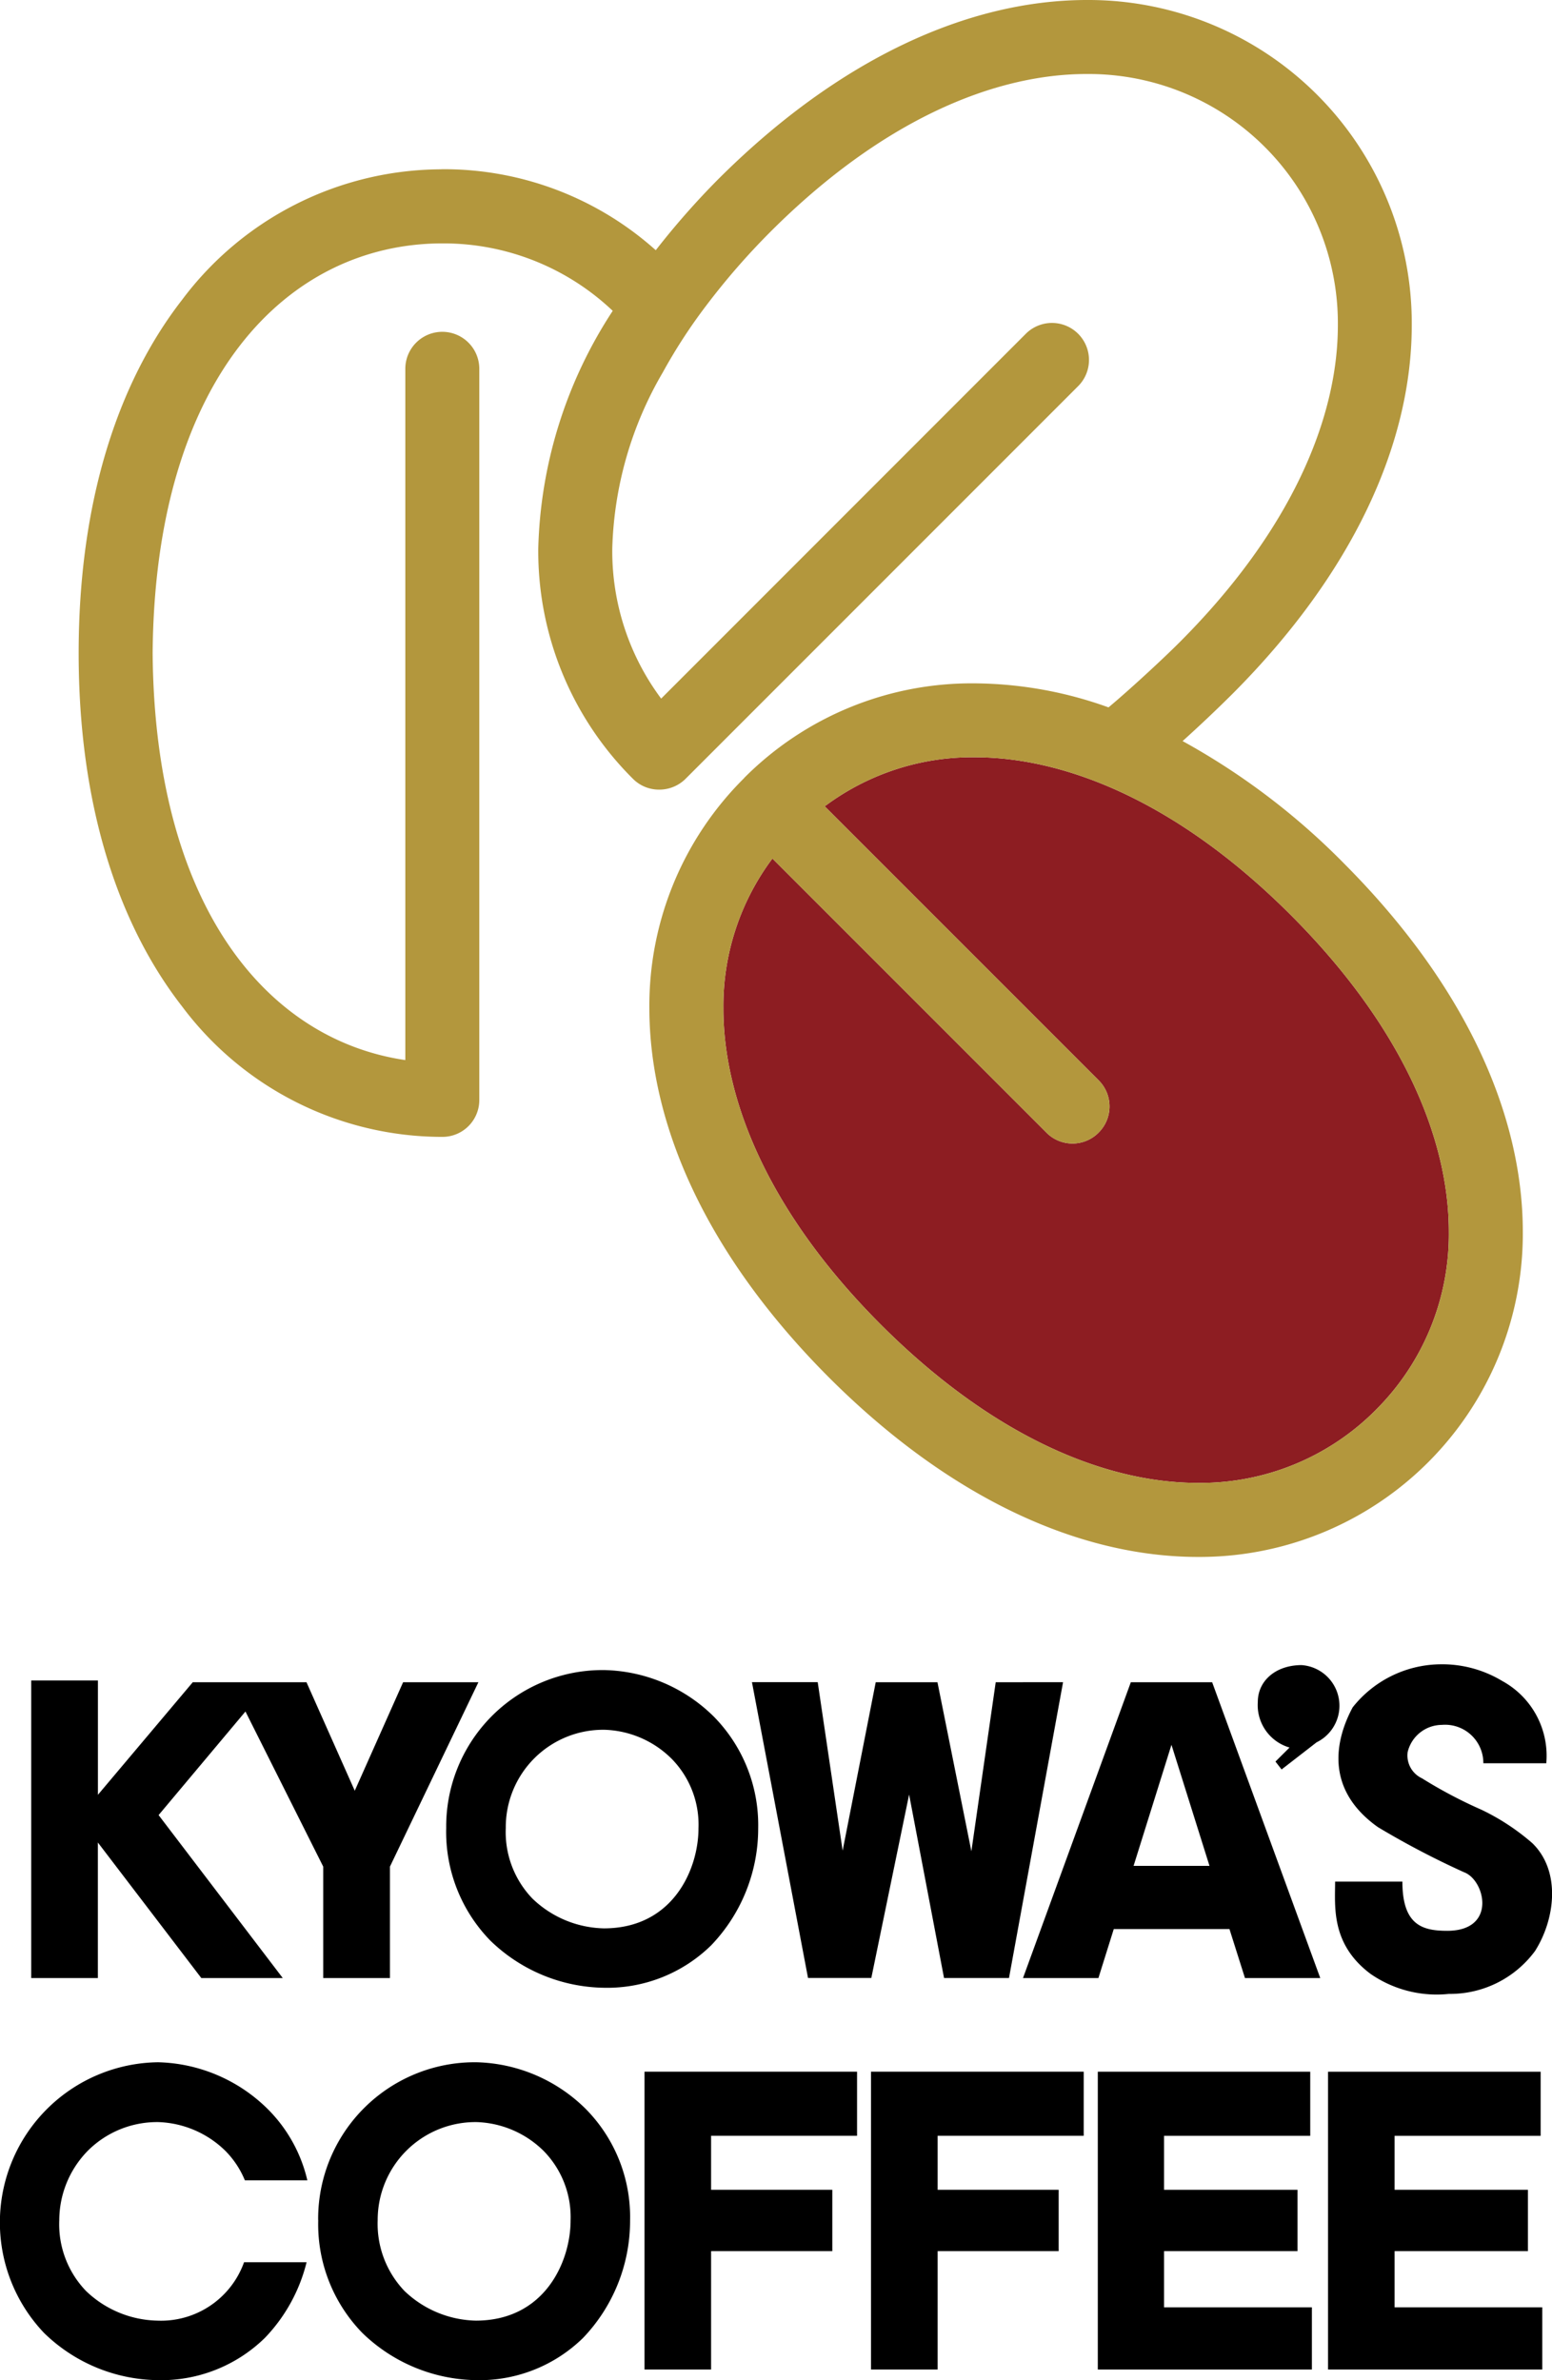 <svg data-name="グループ 109" xmlns="http://www.w3.org/2000/svg" width="96.88" height="148.545"><defs><clipPath id="a"><path data-name="長方形 65" fill="none" d="M0 0h96.88v148.545H0z"/></clipPath></defs><g data-name="グループ 108" clip-path="url(#a)"><path data-name="パス 246" d="M85.886 87.991a15.416 15.416 0 01-11.119 4.558c-5.83 0-12.826-2.933-19.752-9.849s-9.865-13.931-9.859-19.765a15.348 15.348 0 013.06-9.352l17.1 17.1a2.29 2.29 0 003.265 0 2.3 2.3 0 000-3.26l-17.1-17.1a15.368 15.368 0 019.353-3.063c5.83 0 12.828 2.928 19.75 9.856s9.856 13.92 9.856 19.754a15.469 15.469 0 01-4.555 11.12" fill="#8d1d22"/><path data-name="パス 247" d="M29.863 104.989h-4.7l-3.018 6.771-3.013-6.771h-7.1l-5.92 7.025v-7.135H1.949v18.571h4.16v-8.459l6.457 8.459h5.084L9.9 113.28l5.422-6.465 4.854 9.68v6.955h4.166v-6.955z"/><path data-name="パス 248" d="M37.74 107.956a6.2 6.2 0 014.191 1.816 5.862 5.862 0 011.67 4.34c0 2.51-1.564 6.238-5.906 6.238a6.628 6.628 0 01-4.459-1.859 5.986 5.986 0 01-1.664-4.407 6.082 6.082 0 016.168-6.128m-9.887 6.128a9.713 9.713 0 002.758 7.032 10.387 10.387 0 007.084 2.941 9.273 9.273 0 006.693-2.644 10.535 10.535 0 002.94-7.3 9.658 9.658 0 00-2.764-6.973 10.015 10.015 0 00-6.824-2.91 9.765 9.765 0 00-9.887 9.855"/><path data-name="パス 249" d="M19.138 141.186a10.4 10.4 0 01-2.6 4.719 9.255 9.255 0 01-6.719 2.64A10.334 10.334 0 012.75 145.6a10 10 0 017.121-16.894 10.07 10.07 0 016.842 2.921 9.23 9.23 0 012.472 4.446h-3.9a5.682 5.682 0 00-1.2-1.821 6.268 6.268 0 00-4.207-1.812 6.12 6.12 0 00-4.378 1.771 6.209 6.209 0 00-1.8 4.346 6 6 0 001.672 4.426 6.615 6.615 0 004.441 1.848 5.505 5.505 0 005.422-3.645z"/><path data-name="パス 250" d="M29.759 132.44a6.233 6.233 0 014.188 1.812 5.9 5.9 0 011.67 4.336c0 2.516-1.58 6.243-5.916 6.243a6.638 6.638 0 01-4.449-1.848 6.062 6.062 0 01-1.676-4.426 6.107 6.107 0 016.183-6.117m-9.894 6.117a9.717 9.717 0 002.754 7.043 10.4 10.4 0 007.082 2.945 9.239 9.239 0 006.7-2.64 10.572 10.572 0 002.93-7.317 9.6 9.6 0 00-2.76-6.961 10.025 10.025 0 00-6.817-2.921 9.776 9.776 0 00-9.894 9.851"/><path data-name="パス 251" d="M62.155 104.989l-1.519 10.549-2.117-10.549h-3.854L52.6 115.5l-1.556-10.515h-4.105l3.5 18.461h3.951L56.749 112l2.18 11.448h4.055l3.375-18.461z"/><path data-name="パス 252" d="M77.714 123.45h4.7l-6.748-18.461h-5.077l-6.73 18.461h4.707l.959-3.059h7.22zm-6.953-7l2.365-7.557 2.374 7.557z"/><path data-name="パス 253" d="M81.261 103.92a2.542 2.542 0 01.924 4.819L80 110.432l-.383-.492.879-.875a2.759 2.759 0 01-1.98-2.846c0-1.306 1.1-2.3 2.746-2.3"/><path data-name="パス 254" d="M92.593 110.045h3.93a5.315 5.315 0 00-2.746-5.132 7.26 7.26 0 00-3.934-1.043 7.073 7.073 0 00-5.406 2.687c-.994 1.852-1.871 5.025 1.574 7.473a52.828 52.828 0 005.375 2.816c1.32.481 2.074 3.656-1.045 3.656-1.529 0-2.8-.336-2.8-3.07h-4.2c0 1.543-.273 3.889 2.2 5.75a7.248 7.248 0 004.9 1.258 6.584 6.584 0 005.379-2.676c1.253-1.971 1.636-4.973-.164-6.728a14.072 14.072 0 00-3.184-2.092 29.2 29.2 0 01-3.711-1.961 1.571 1.571 0 01-.891-1.637 2.211 2.211 0 012.13-1.695 2.388 2.388 0 012.594 2.394"/><path data-name="パス 255" d="M53.5 133.295v-4H40.232v18.588h4.156v-7.39h7.567v-3.828h-7.567v-3.37z"/><path data-name="パス 256" d="M67.648 133.295v-4H54.37v18.588h4.16v-7.39h7.555v-3.828H58.53v-3.37z"/><path data-name="パス 257" d="M72.663 144v-3.506h8.33v-3.828h-8.33v-3.37h9.125v-4h-13.26v18.588h13.364V144z"/><path data-name="パス 258" d="M87.054 144v-3.506h8.324v-3.828h-8.324v-3.37h9.117v-4H82.9v18.588h13.373V144z"/><path data-name="パス 259" d="M83.859 53.851a43.648 43.648 0 00-10.038-7.6 87.383 87.383 0 003.1-2.933c7.535-7.547 11.2-15.618 11.205-23.011A20.184 20.184 0 0067.835 0c-7.4.007-15.482 3.669-23.025 11.208a48.965 48.965 0 00-3.875 4.408 19.813 19.813 0 00-13.314-5.055c-.045 0-.088.006-.123.006a20.286 20.286 0 00-16.129 8.141C7.287 23.959 4.91 31.449 4.91 40.765s2.377 16.809 6.463 22.055a20.283 20.283 0 0016.168 8.133h.078a2.3 2.3 0 002.3-2.309V23.018a2.309 2.309 0 00-4.618 0V66.16c-8.652-1.268-15.646-9.621-15.773-25.4.137-17.114 8.363-25.511 18-25.57h.195a15.339 15.339 0 0110.525 4.21A28.335 28.335 0 0033.6 34.222a20.03 20.03 0 005.918 14.391 2.288 2.288 0 001.631.668 2.327 2.327 0 001.639-.668L67.3 24.1a2.31 2.31 0 10-3.266-3.269L41.271 43.6a15.4 15.4 0 01-3.051-9.373 22.973 22.973 0 013.153-10.985 33.585 33.585 0 012.727-4.191 44.466 44.466 0 013.981-4.573C55.007 7.549 62 4.616 67.835 4.619a15.559 15.559 0 0115.678 15.686c0 5.822-2.936 12.821-9.85 19.749-1.1 1.106-3.246 3.078-4.467 4.094a25.062 25.062 0 00-8.361-1.5 20.027 20.027 0 00-14.378 5.9l-.006.006v.008a20 20 0 00-5.916 14.373c.01 7.4 3.674 15.482 11.213 23.034 7.54 7.535 15.615 11.194 23.023 11.2h.056a20.174 20.174 0 0020.231-20.298c-.006-7.407-3.664-15.481-11.2-23.02m2.027 34.14a15.416 15.416 0 01-11.119 4.558c-5.83 0-12.826-2.933-19.752-9.849s-9.864-13.931-9.858-19.765a15.348 15.348 0 013.06-9.352l17.1 17.1a2.29 2.29 0 003.265 0 2.3 2.3 0 000-3.26l-17.1-17.1a15.368 15.368 0 019.353-3.063c5.83 0 12.828 2.928 19.75 9.856s9.856 13.92 9.856 19.754a15.469 15.469 0 01-4.555 11.12" fill="#b3973d"/></g></svg>
